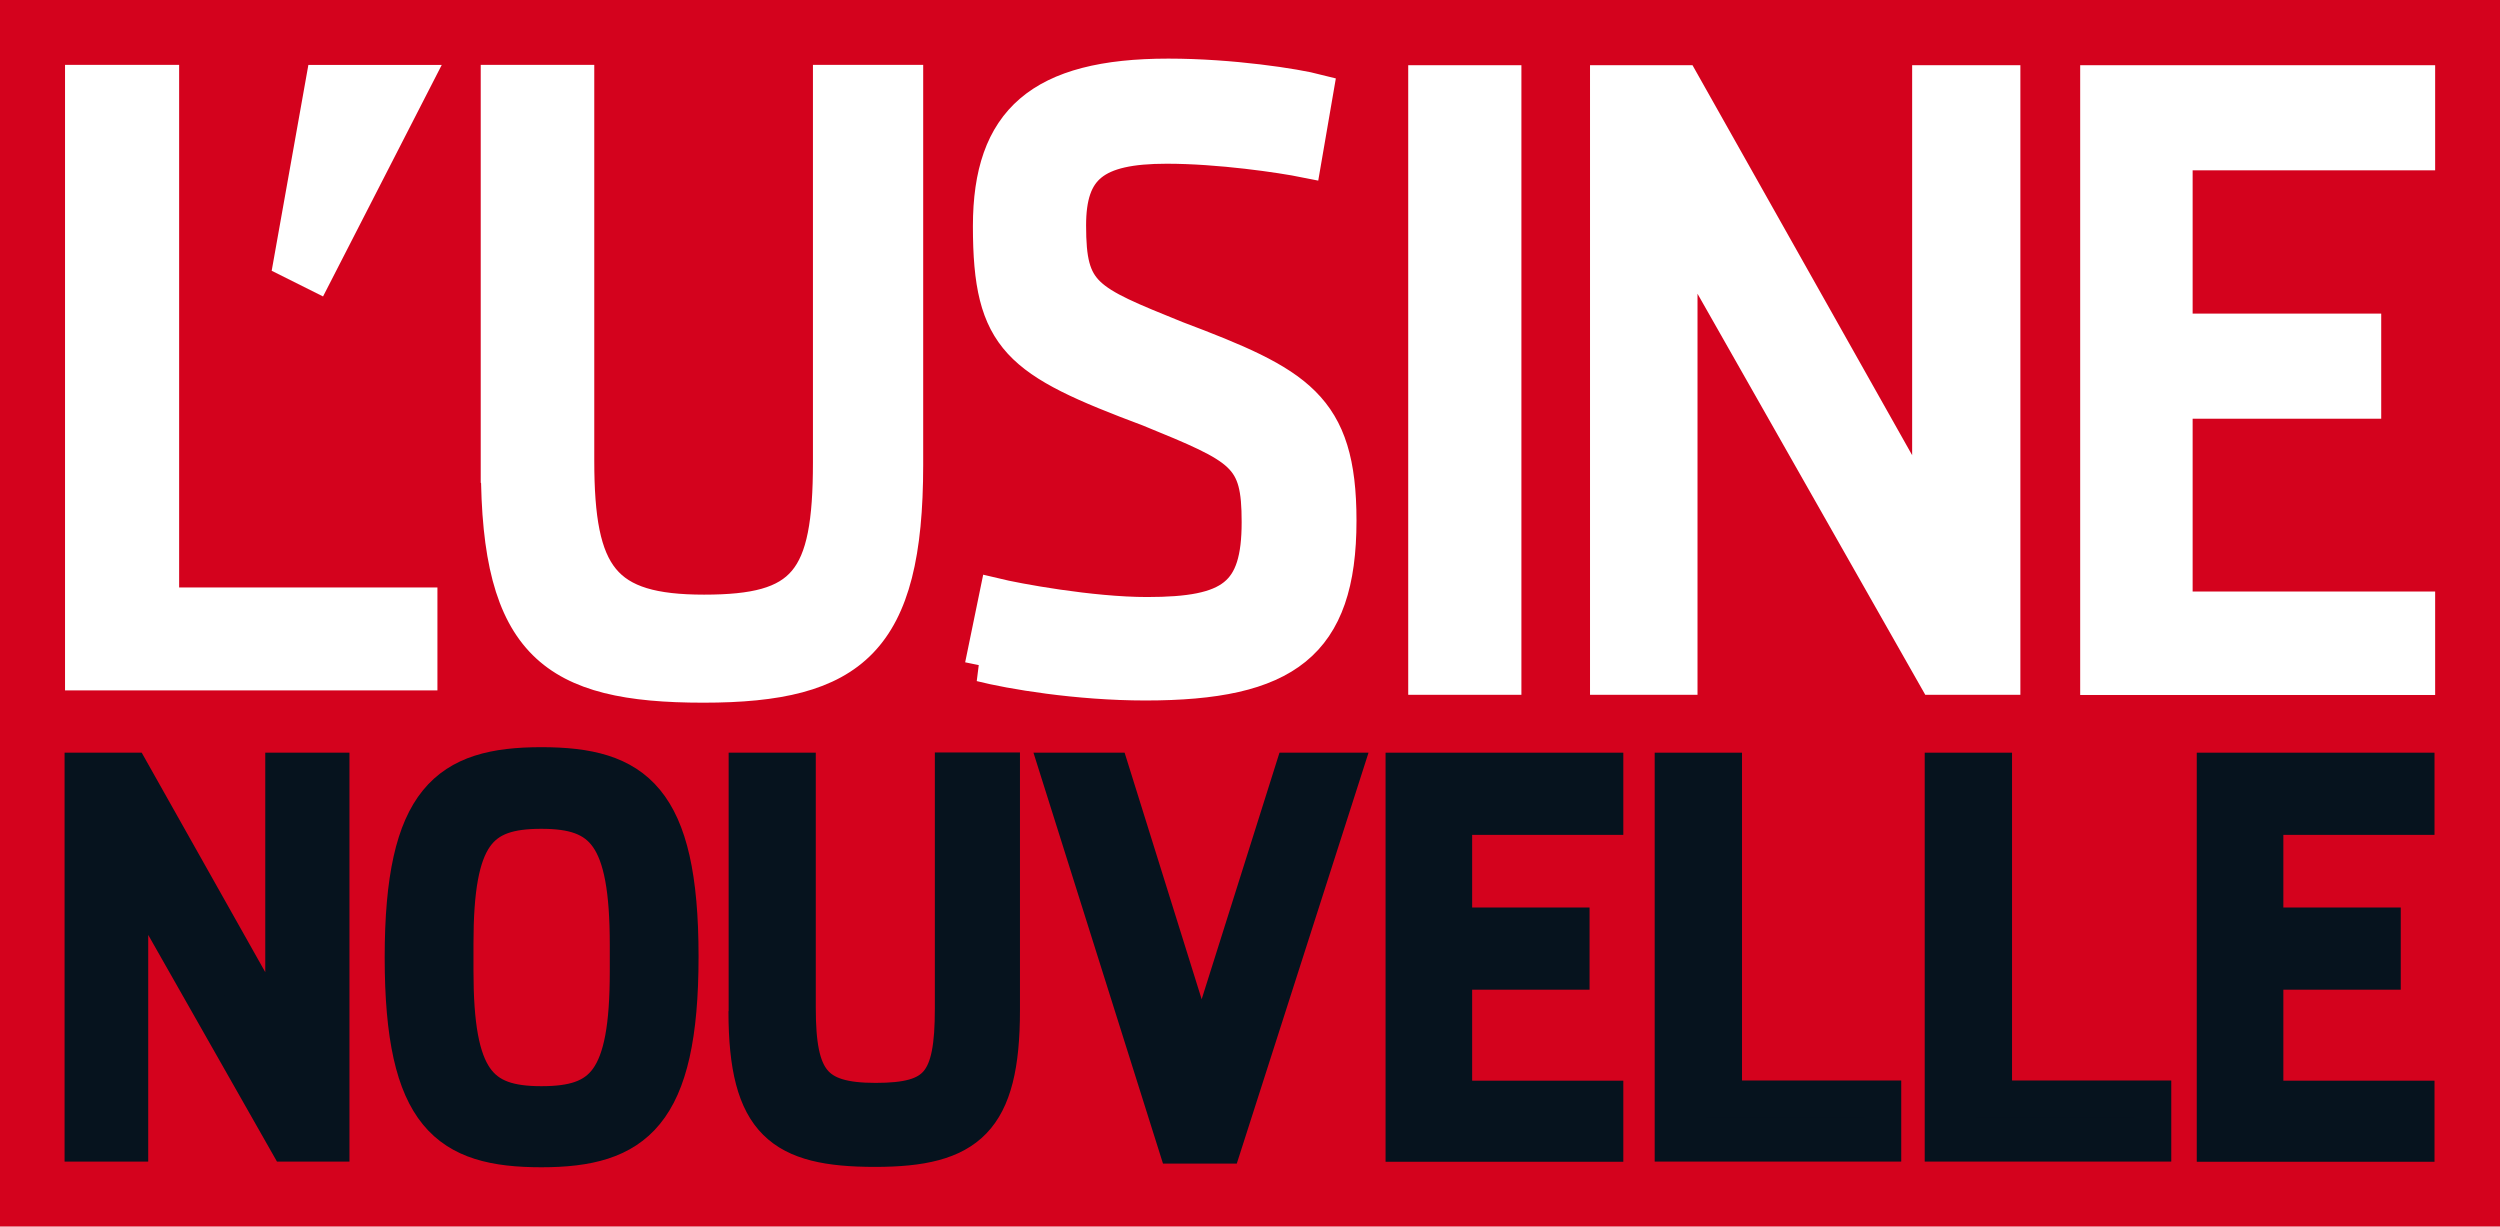 <?xml version="1.0" encoding="UTF-8"?> <svg xmlns="http://www.w3.org/2000/svg" id="a" viewBox="0 0 136.28 66.86"><defs><style>.b,.c{fill:#fff;}.d{fill:#d4021d;}.c{stroke:#fff;stroke-width:1.75px;}.e{fill:#06131e;stroke:#06131e;stroke-width:2px;}</style></defs><rect class="d" width="136.28" height="66.86"></rect><path class="c" d="M4.42,4.41h4.47v28.49h14.08v3.86H4.42V4.41Z"></path><path class="c" d="M27.08,25.43V4.41h4.44V25.12c0,6.29,1.39,8.17,6.86,8.17s6.81-1.61,6.81-8.08V4.41h4.26V25.34c0,9.64-2.96,12.09-11.11,12.09s-11.25-2.23-11.25-12Z"></path><g><path class="c" d="M53.47,36.28l.8-3.89c1.12,.27,5.18,1.03,8.26,1.03,4.6,0,6.03-1.03,6.03-4.96,0-3.62-.8-3.98-5.94-6.08-7.15-2.68-8.71-3.8-8.71-10.05,0-5.76,2.77-8.26,9.78-8.26,3.44,0,6.93,.54,8.13,.85l-.67,3.89c-1.34-.27-4.69-.76-7.55-.76-3.93,0-5.27,1.12-5.27,4.24,0,3.75,.85,4.07,5.81,6.08,6.61,2.5,8.93,3.71,8.93,10.01,0,6.79-2.99,8.93-10.63,8.93-3.71,0-7.37-.62-8.98-1.03Z"></path><path class="c" d="M77.64,4.43h4.42V37h-4.42V4.43Z"></path><path class="c" d="M87.55,4.43h4.2l13.36,23.72V4.43h4.15V37h-3.8l-13.8-24.3v24.3h-4.11V4.43Z"></path><path class="c" d="M114.27,4.43h17.6v3.98h-13.22v9.56h10.28v3.98h-10.28v11.17h13.22v3.89h-17.6V4.43Z"></path></g><polygon class="b" points="16.81 3.54 24.08 3.54 17.61 16.16 14.81 14.76 16.81 3.54"></polygon><g><path class="e" d="M4.52,42.03h2.62l8.32,14.78v-14.78h2.59v20.29h-2.37l-8.6-15.14v15.14h-2.56v-20.29Z"></path><path class="e" d="M21.97,52.19c0-8.66,2.45-10.46,7.54-10.46s7.57,1.75,7.57,10.41-2.48,10.49-7.57,10.49-7.54-1.75-7.54-10.44Zm12.27,.78v-1.47c0-5.96-1.34-7.32-4.73-7.32s-4.7,1.31-4.7,7.26v1.48c0,5.93,1.31,7.29,4.7,7.29s4.73-1.28,4.73-7.24Z"></path><path class="e" d="M40.72,55.14v-13.11h2.75v12.91c0,3.92,.86,5.09,4.26,5.09s4.23-1,4.23-5.04v-12.97h2.64v13.05c0,6.01-1.84,7.54-6.9,7.54s-6.99-1.39-6.99-7.49Z"></path><path class="e" d="M57.7,42.03h2.87l4.93,15.78,4.98-15.78h2.75l-6.54,20.4h-2.56l-6.43-20.4Z"></path><path class="e" d="M76.53,42.03h10.96v2.48h-8.24v5.96h6.4v2.48h-6.4v6.96h8.24v2.42h-10.96v-20.29Z"></path><path class="e" d="M91.2,42.03h2.76v17.87h8.68v2.42h-11.44v-20.29Z"></path><path class="e" d="M105.92,42.03h2.76v17.87h8.68v2.42h-11.44v-20.29Z"></path><path class="e" d="M120.75,42.03h10.96v2.48h-8.24v5.96h6.4v2.48h-6.4v6.96h8.24v2.42h-10.96v-20.29Z"></path></g></svg> 